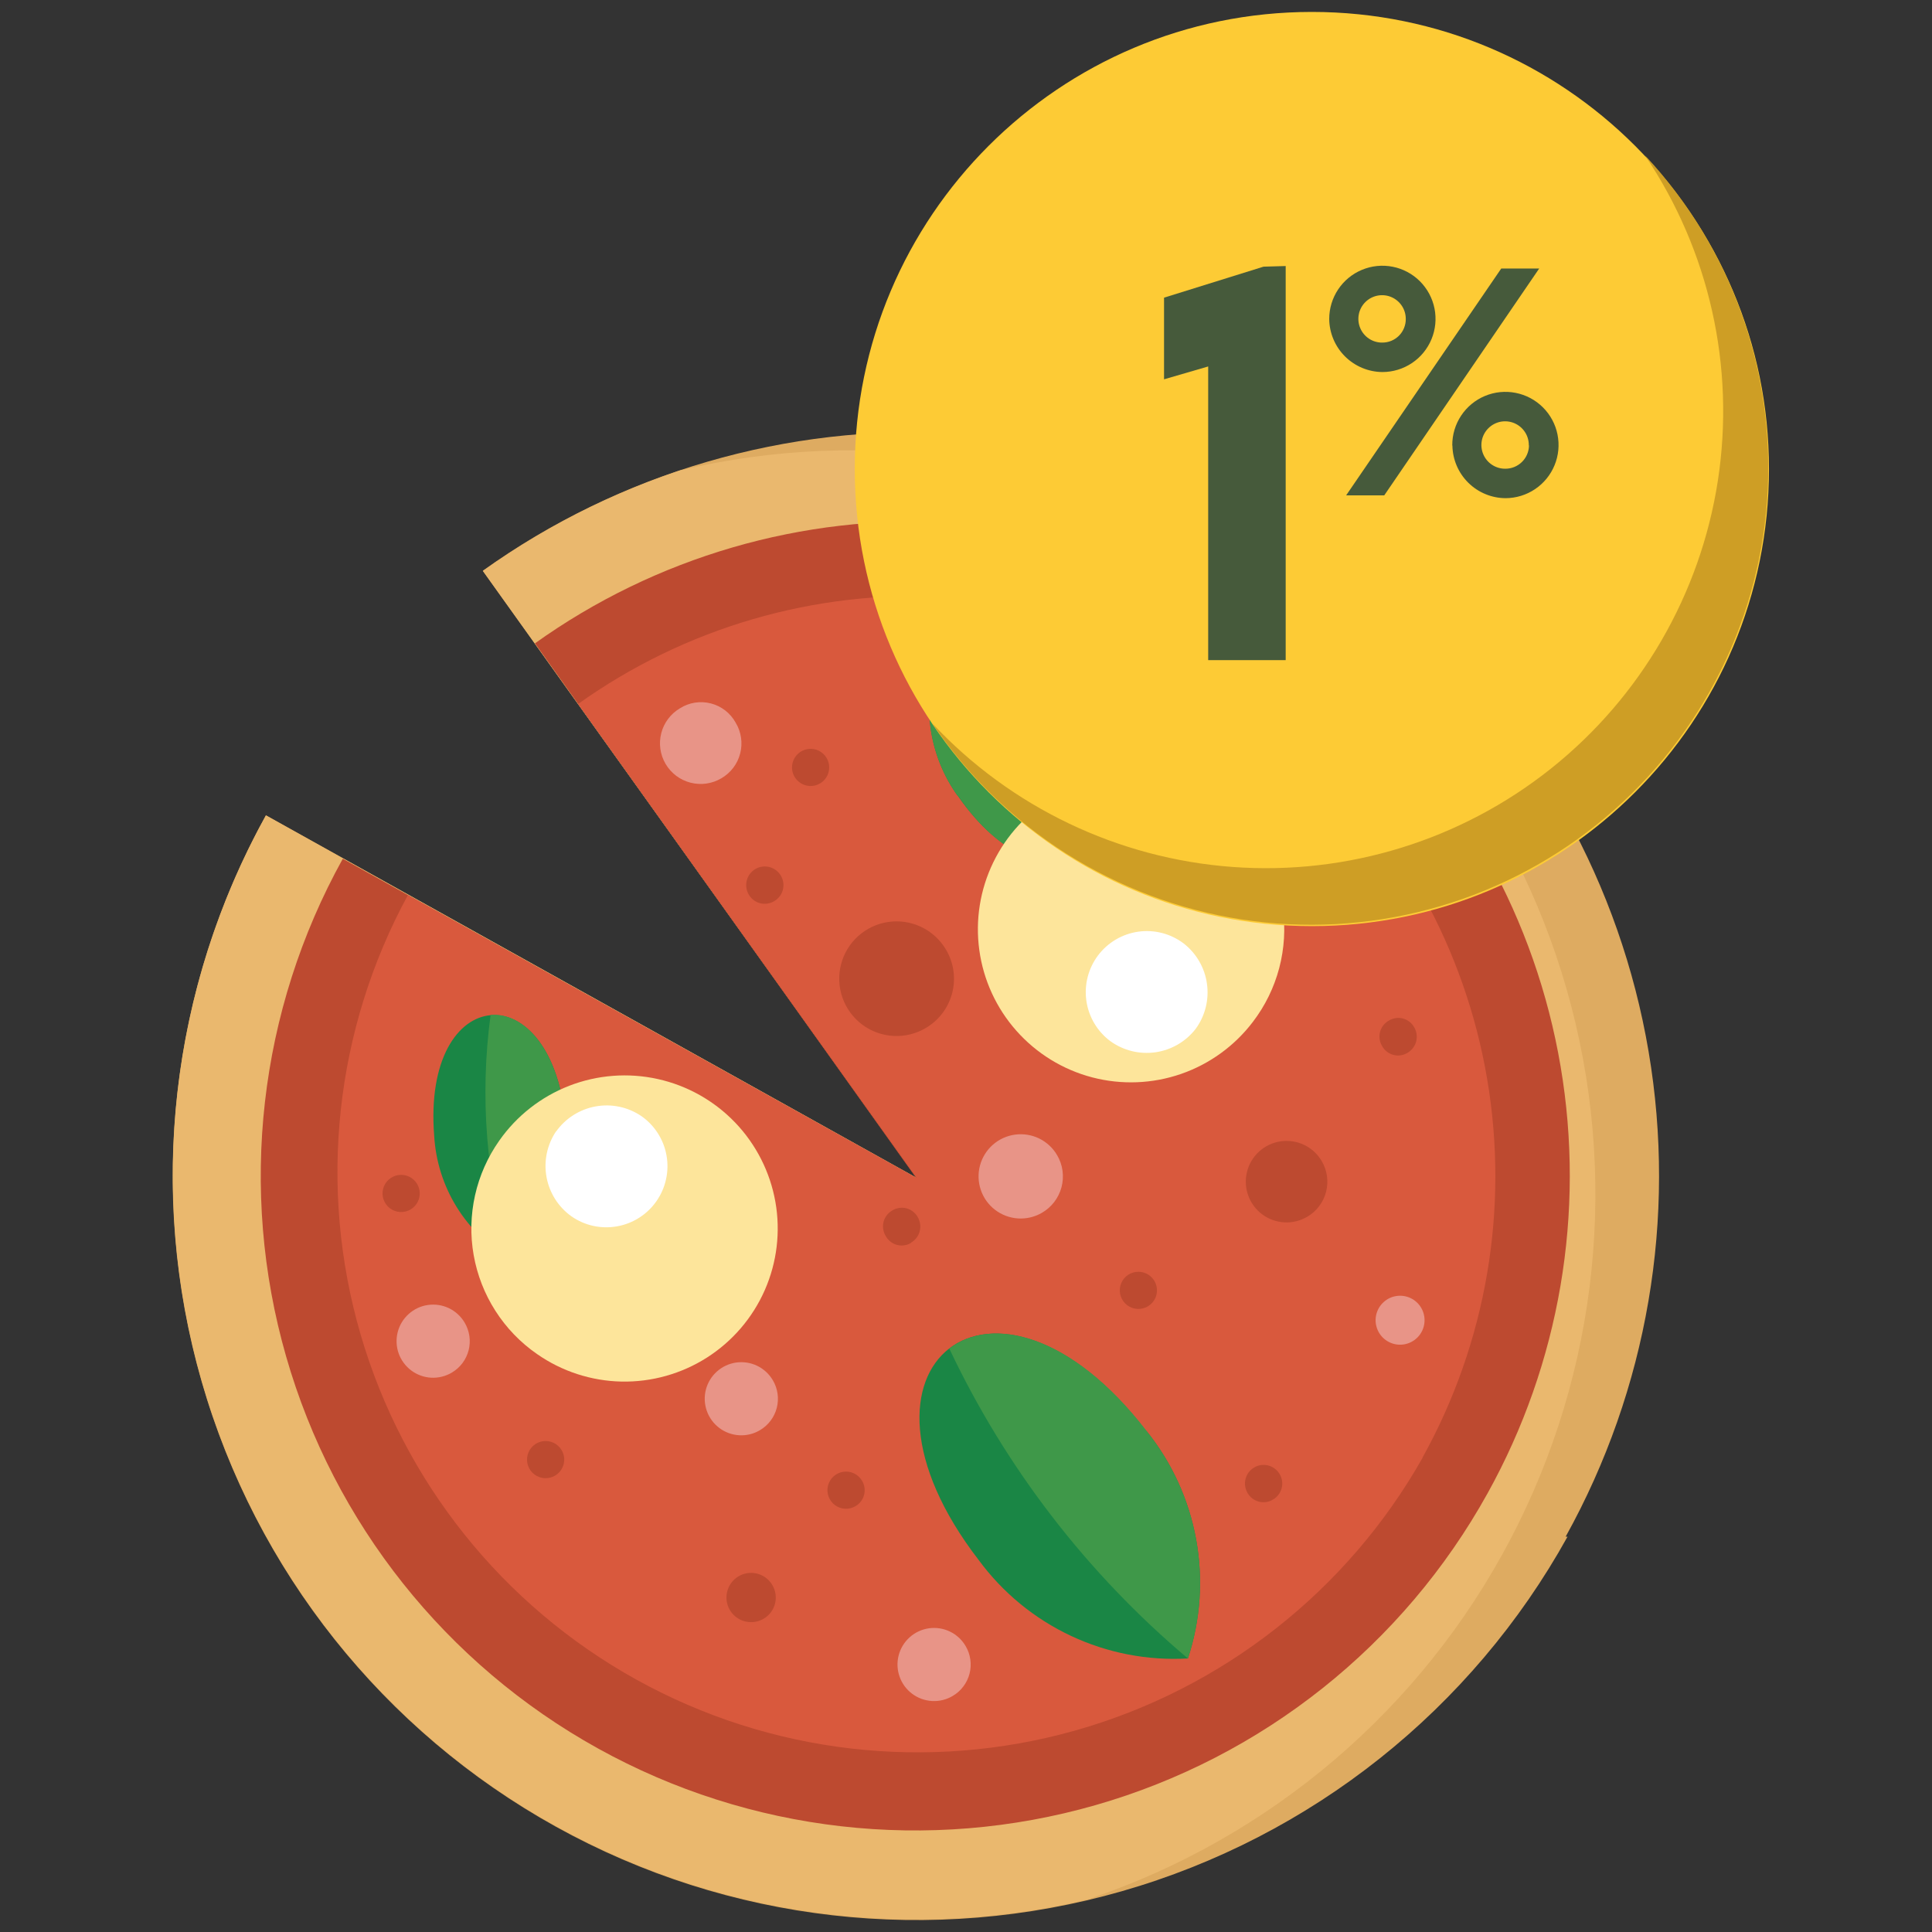 <svg width="81" height="81" viewBox="0 0 81 81" fill="none" xmlns="http://www.w3.org/2000/svg">
<rect x="0" y="0" width="81" height="81" fill="#333333" stroke="none"/>
<g clip-path="url(#clip0_827_10663)">
<path d="M65.641 64.426C69.075 58.237 70.301 51.064 69.118 44.086C67.935 37.108 64.414 30.74 59.132 26.029C53.851 21.317 47.124 18.542 40.057 18.16C32.989 17.778 26.002 19.812 20.244 23.927L38.434 49.386L11.149 34.184C7.139 41.421 6.167 49.954 8.449 57.907C10.73 65.859 16.077 72.58 23.314 76.59C30.55 80.601 39.083 81.572 47.036 79.29C54.989 77.009 61.709 71.662 65.719 64.426H65.641Z" fill="#DEAB61"/>
<path d="M45.678 79.608C53.275 77.043 59.593 71.651 63.318 64.55C67.043 57.449 67.89 49.187 65.683 41.478C63.475 33.769 58.383 27.207 51.464 23.155C44.545 19.102 36.33 17.871 28.527 19.717C25.57 20.703 22.779 22.126 20.244 23.939L38.434 49.386L11.149 34.184C8.217 39.479 6.89 45.511 7.328 51.547C7.766 57.583 9.951 63.361 13.616 68.176C17.282 72.992 22.269 76.637 27.97 78.666C33.671 80.696 39.84 81.023 45.723 79.608H45.678Z" fill="#EAB86E"/>
<path d="M62.368 62.606C65.39 57.161 66.469 50.85 65.429 44.711C64.389 38.571 61.291 32.967 56.644 28.822C51.997 24.676 46.078 22.234 39.86 21.898C33.641 21.562 27.494 23.352 22.427 26.973L38.409 49.386L14.372 36.003C10.844 42.368 9.989 49.873 11.995 56.868C14.001 63.864 18.703 69.775 25.068 73.303C31.433 76.831 38.938 77.686 45.933 75.68C52.928 73.674 58.84 68.971 62.368 62.606Z" fill="#BD4A30"/>
<path d="M59.646 61.099C62.32 56.272 63.274 50.679 62.35 45.239C61.427 39.798 58.681 34.834 54.563 31.16C50.445 27.486 45.2 25.322 39.69 25.023C34.179 24.724 28.731 26.307 24.24 29.513L38.434 49.386L17.1 37.53C14.036 43.167 13.324 49.786 15.118 55.947C16.912 62.106 21.067 67.308 26.679 70.418C32.29 73.529 38.904 74.296 45.078 72.553C51.253 70.81 56.489 66.698 59.646 61.112V61.099Z" fill="#D9593D"/>
<path d="M50.778 40.473C50.603 40.575 50.401 40.623 50.199 40.612C49.996 40.6 49.802 40.528 49.64 40.406C49.478 40.284 49.356 40.117 49.29 39.925C49.223 39.734 49.214 39.527 49.265 39.331C49.316 39.134 49.423 38.957 49.574 38.822C49.725 38.687 49.913 38.599 50.114 38.571C50.315 38.542 50.519 38.574 50.702 38.661C50.885 38.749 51.038 38.889 51.141 39.063C51.211 39.179 51.256 39.308 51.275 39.442C51.294 39.576 51.287 39.712 51.253 39.843C51.219 39.974 51.16 40.097 51.078 40.206C50.996 40.313 50.894 40.404 50.778 40.473Z" fill="#E89487"/>
<path d="M43.671 50.854C43.368 51.027 43.02 51.107 42.672 51.083C42.324 51.059 41.991 50.933 41.715 50.72C41.438 50.507 41.231 50.217 41.12 49.886C41.008 49.556 40.996 49.2 41.087 48.863C41.177 48.526 41.365 48.223 41.627 47.993C41.889 47.763 42.214 47.615 42.56 47.569C42.905 47.523 43.257 47.58 43.571 47.733C43.884 47.887 44.145 48.13 44.32 48.431C44.439 48.632 44.516 48.855 44.547 49.086C44.578 49.318 44.563 49.553 44.503 49.779C44.442 50.004 44.338 50.215 44.195 50.4C44.052 50.585 43.874 50.739 43.671 50.854Z" fill="#E89487"/>
<path d="M59.223 56.233C59.048 56.337 58.847 56.386 58.645 56.376C58.442 56.365 58.247 56.294 58.085 56.173C57.922 56.051 57.799 55.885 57.732 55.693C57.664 55.502 57.654 55.295 57.704 55.099C57.754 54.902 57.861 54.724 58.012 54.589C58.162 54.453 58.35 54.364 58.551 54.335C58.751 54.306 58.956 54.336 59.139 54.423C59.323 54.51 59.476 54.65 59.58 54.824C59.65 54.94 59.695 55.068 59.715 55.202C59.734 55.336 59.727 55.472 59.694 55.603C59.661 55.734 59.602 55.857 59.522 55.965C59.441 56.073 59.339 56.165 59.223 56.233Z" fill="#E89487"/>
<path d="M31.86 59.962C31.599 60.117 31.298 60.191 30.995 60.174C30.692 60.157 30.401 60.051 30.159 59.869C29.916 59.687 29.733 59.437 29.633 59.151C29.532 58.865 29.519 58.555 29.594 58.261C29.67 57.968 29.831 57.703 30.057 57.501C30.283 57.298 30.564 57.168 30.864 57.125C31.164 57.083 31.471 57.13 31.744 57.261C32.017 57.393 32.245 57.603 32.4 57.864C32.503 58.037 32.57 58.229 32.599 58.428C32.628 58.627 32.617 58.83 32.567 59.025C32.517 59.22 32.428 59.404 32.307 59.564C32.186 59.725 32.034 59.86 31.86 59.962Z" fill="#E89487"/>
<path d="M18.945 57.546C18.685 57.701 18.384 57.776 18.081 57.761C17.778 57.745 17.486 57.64 17.243 57.459C17 57.277 16.816 57.028 16.714 56.742C16.613 56.456 16.599 56.146 16.673 55.852C16.748 55.558 16.908 55.293 17.134 55.09C17.359 54.887 17.64 54.755 17.94 54.712C18.241 54.669 18.547 54.715 18.821 54.846C19.094 54.977 19.323 55.187 19.478 55.447C19.581 55.62 19.649 55.811 19.679 56.011C19.708 56.209 19.697 56.412 19.648 56.607C19.598 56.802 19.511 56.986 19.39 57.147C19.27 57.308 19.118 57.443 18.945 57.546Z" fill="#E89487"/>
<path d="M39.942 71.104C39.681 71.259 39.38 71.333 39.077 71.316C38.775 71.299 38.483 71.193 38.241 71.011C37.998 70.829 37.815 70.579 37.715 70.293C37.614 70.007 37.601 69.697 37.676 69.404C37.752 69.11 37.913 68.845 38.139 68.643C38.365 68.44 38.646 68.31 38.946 68.267C39.246 68.225 39.553 68.272 39.826 68.404C40.099 68.535 40.327 68.745 40.481 69.006C40.585 69.179 40.652 69.371 40.681 69.57C40.71 69.769 40.699 69.972 40.649 70.167C40.599 70.362 40.51 70.546 40.389 70.706C40.268 70.867 40.116 71.002 39.942 71.104Z" fill="#E89487"/>
<path d="M32.023 67.862C31.847 67.967 31.644 68.018 31.44 68.008C31.235 67.999 31.038 67.928 30.874 67.806C30.71 67.684 30.585 67.516 30.517 67.323C30.448 67.13 30.438 66.921 30.489 66.723C30.539 66.525 30.647 66.346 30.799 66.209C30.951 66.072 31.141 65.983 31.343 65.954C31.546 65.925 31.753 65.957 31.937 66.046C32.122 66.134 32.276 66.276 32.38 66.452C32.449 66.568 32.495 66.697 32.514 66.83C32.534 66.964 32.527 67.1 32.494 67.231C32.461 67.362 32.402 67.485 32.321 67.594C32.24 67.702 32.139 67.793 32.023 67.862Z" fill="#BD4A30"/>
<path d="M54.812 51.01C54.521 51.183 54.186 51.266 53.848 51.248C53.511 51.23 53.186 51.112 52.915 50.91C52.645 50.707 52.44 50.429 52.328 50.11C52.215 49.791 52.2 49.446 52.284 49.118C52.367 48.791 52.546 48.496 52.798 48.27C53.05 48.044 53.363 47.898 53.697 47.85C54.032 47.802 54.373 47.855 54.678 48.001C54.983 48.147 55.237 48.381 55.41 48.672C55.525 48.864 55.6 49.078 55.633 49.3C55.665 49.522 55.653 49.748 55.597 49.965C55.541 50.183 55.444 50.387 55.309 50.566C55.174 50.746 55.005 50.897 54.812 51.01Z" fill="#BD4A30"/>
<path d="M38.817 43.098C38.408 43.341 37.937 43.457 37.462 43.432C36.987 43.407 36.53 43.242 36.149 42.957C35.769 42.672 35.481 42.281 35.322 41.833C35.164 41.385 35.142 40.9 35.259 40.439C35.376 39.978 35.627 39.562 35.981 39.245C36.334 38.927 36.774 38.721 37.245 38.653C37.715 38.585 38.195 38.658 38.624 38.863C39.053 39.068 39.412 39.395 39.655 39.804C39.818 40.075 39.925 40.375 39.971 40.688C40.017 41.001 40.001 41.319 39.923 41.626C39.845 41.932 39.707 42.22 39.517 42.472C39.327 42.725 39.089 42.938 38.817 43.098Z" fill="#BD4A30"/>
<path d="M30.242 32.631C29.853 32.861 29.388 32.927 28.95 32.814C28.512 32.702 28.137 32.42 27.907 32.03C27.677 31.641 27.611 31.176 27.724 30.738C27.836 30.3 28.119 29.925 28.508 29.695C28.698 29.575 28.912 29.494 29.134 29.459C29.357 29.424 29.584 29.435 29.803 29.491C30.021 29.547 30.226 29.647 30.404 29.785C30.582 29.923 30.731 30.095 30.84 30.293C30.957 30.485 31.034 30.698 31.067 30.921C31.1 31.143 31.089 31.37 31.033 31.587C30.977 31.805 30.879 32.01 30.743 32.189C30.607 32.368 30.437 32.519 30.242 32.631Z" fill="#E89487"/>
<path d="M34.381 32.846C34.248 32.924 34.095 32.962 33.941 32.953C33.788 32.944 33.64 32.891 33.517 32.798C33.394 32.706 33.301 32.579 33.249 32.434C33.198 32.289 33.191 32.132 33.229 31.982C33.267 31.833 33.348 31.698 33.463 31.595C33.577 31.492 33.72 31.425 33.872 31.403C34.024 31.381 34.18 31.404 34.319 31.47C34.458 31.536 34.574 31.642 34.654 31.774C34.706 31.862 34.741 31.96 34.756 32.062C34.771 32.164 34.766 32.267 34.74 32.367C34.715 32.467 34.67 32.56 34.608 32.642C34.547 32.725 34.469 32.794 34.381 32.846Z" fill="#BD4A30"/>
<path d="M23.271 61.866C23.139 61.944 22.986 61.981 22.832 61.973C22.678 61.965 22.531 61.911 22.407 61.818C22.284 61.726 22.191 61.599 22.14 61.454C22.089 61.309 22.082 61.151 22.12 61.002C22.158 60.853 22.239 60.718 22.354 60.615C22.468 60.512 22.61 60.446 22.763 60.423C22.915 60.401 23.07 60.424 23.21 60.49C23.349 60.556 23.465 60.662 23.544 60.794C23.597 60.882 23.632 60.98 23.647 61.082C23.662 61.184 23.656 61.287 23.631 61.387C23.605 61.487 23.561 61.58 23.499 61.662C23.437 61.745 23.36 61.814 23.271 61.866Z" fill="#BD4A30"/>
<path d="M35.869 63.146C35.736 63.225 35.583 63.263 35.429 63.255C35.275 63.247 35.127 63.193 35.003 63.101C34.88 63.008 34.786 62.881 34.735 62.736C34.684 62.59 34.676 62.432 34.715 62.283C34.753 62.133 34.835 61.999 34.95 61.896C35.065 61.793 35.208 61.726 35.361 61.705C35.514 61.683 35.669 61.707 35.808 61.774C35.947 61.841 36.063 61.948 36.142 62.081C36.194 62.168 36.229 62.266 36.244 62.367C36.259 62.468 36.253 62.571 36.228 62.67C36.203 62.77 36.158 62.863 36.096 62.944C36.034 63.026 35.957 63.095 35.869 63.146Z" fill="#BD4A30"/>
<path d="M38.188 52.114C38.1 52.166 38.002 52.199 37.901 52.212C37.8 52.226 37.698 52.218 37.599 52.191C37.501 52.164 37.41 52.117 37.33 52.054C37.25 51.99 37.184 51.911 37.135 51.822C37.081 51.734 37.044 51.636 37.029 51.534C37.013 51.432 37.018 51.328 37.043 51.228C37.069 51.128 37.114 51.034 37.177 50.952C37.24 50.87 37.318 50.801 37.408 50.75C37.495 50.696 37.593 50.66 37.694 50.644C37.796 50.628 37.9 50.633 37.999 50.658C38.099 50.684 38.192 50.73 38.274 50.792C38.355 50.855 38.423 50.933 38.474 51.023C38.526 51.111 38.561 51.209 38.576 51.311C38.591 51.412 38.586 51.516 38.56 51.616C38.535 51.715 38.49 51.809 38.428 51.891C38.367 51.973 38.289 52.043 38.201 52.095" fill="#BD4A30"/>
<path d="M48.121 54.772C47.988 54.849 47.835 54.886 47.681 54.877C47.527 54.868 47.379 54.813 47.256 54.72C47.133 54.627 47.041 54.499 46.99 54.354C46.94 54.208 46.934 54.05 46.973 53.901C47.012 53.752 47.094 53.618 47.21 53.515C47.325 53.413 47.468 53.347 47.621 53.327C47.774 53.306 47.93 53.331 48.068 53.398C48.207 53.466 48.323 53.573 48.4 53.706C48.504 53.885 48.533 54.097 48.481 54.297C48.429 54.496 48.299 54.667 48.121 54.772Z" fill="#BD4A30"/>
<path d="M32.464 37.777C32.377 37.831 32.279 37.868 32.176 37.883C32.074 37.899 31.97 37.894 31.87 37.869C31.77 37.843 31.676 37.798 31.594 37.735C31.512 37.672 31.443 37.594 31.392 37.504C31.287 37.326 31.257 37.113 31.309 36.912C31.361 36.712 31.49 36.54 31.668 36.435C31.847 36.33 32.059 36.3 32.26 36.352C32.46 36.404 32.632 36.533 32.737 36.711C32.79 36.799 32.824 36.896 32.839 36.998C32.854 37.099 32.849 37.202 32.823 37.301C32.798 37.4 32.753 37.493 32.691 37.575C32.63 37.657 32.553 37.725 32.464 37.777Z" fill="#BD4A30"/>
<path d="M17.217 50.705C17.084 50.784 16.931 50.822 16.777 50.814C16.623 50.806 16.474 50.752 16.351 50.66C16.227 50.567 16.134 50.44 16.082 50.295C16.031 50.149 16.024 49.992 16.062 49.842C16.101 49.693 16.183 49.558 16.297 49.455C16.413 49.352 16.555 49.285 16.708 49.264C16.861 49.242 17.017 49.266 17.156 49.333C17.295 49.4 17.411 49.507 17.489 49.64C17.594 49.817 17.624 50.029 17.573 50.229C17.522 50.428 17.394 50.6 17.217 50.705Z" fill="#BD4A30"/>
<path d="M53.376 62.866C53.289 62.921 53.191 62.957 53.089 62.973C52.986 62.989 52.882 62.984 52.782 62.958C52.682 62.933 52.588 62.887 52.506 62.825C52.424 62.762 52.355 62.683 52.304 62.593C52.252 62.505 52.218 62.407 52.204 62.306C52.19 62.204 52.195 62.101 52.221 62.002C52.247 61.903 52.292 61.809 52.353 61.727C52.415 61.646 52.492 61.577 52.581 61.525C52.669 61.473 52.767 61.438 52.868 61.424C52.969 61.41 53.073 61.416 53.172 61.441C53.271 61.467 53.364 61.512 53.446 61.574C53.528 61.635 53.597 61.712 53.649 61.801C53.702 61.888 53.736 61.986 53.751 62.087C53.766 62.188 53.761 62.291 53.735 62.39C53.71 62.489 53.665 62.583 53.603 62.664C53.542 62.746 53.465 62.815 53.376 62.866Z" fill="#BD4A30"/>
<path d="M59.015 44.137C58.928 44.191 58.831 44.227 58.729 44.243C58.627 44.259 58.524 44.254 58.424 44.228C58.324 44.203 58.231 44.157 58.15 44.095C58.068 44.032 58 43.954 57.95 43.864C57.895 43.776 57.859 43.678 57.843 43.576C57.827 43.474 57.832 43.37 57.858 43.27C57.883 43.17 57.929 43.076 57.991 42.994C58.054 42.912 58.133 42.843 58.223 42.792C58.31 42.738 58.407 42.702 58.509 42.686C58.61 42.67 58.714 42.675 58.814 42.7C58.913 42.726 59.007 42.772 59.088 42.834C59.17 42.897 59.238 42.975 59.288 43.065C59.341 43.153 59.376 43.251 59.391 43.353C59.405 43.454 59.4 43.558 59.375 43.658C59.349 43.757 59.304 43.851 59.243 43.933C59.181 44.015 59.104 44.085 59.015 44.137Z" fill="#BD4A30"/>
<path d="M48.069 59.995C49.131 61.314 49.846 62.877 50.149 64.543C50.452 66.209 50.333 67.924 49.804 69.532C48.114 69.629 46.427 69.303 44.895 68.582C43.364 67.862 42.036 66.77 41.034 65.407C34.706 57.202 41.722 51.764 48.05 59.995" fill="#1A8645"/>
<path d="M48.069 59.995C49.131 61.314 49.846 62.877 50.148 64.543C50.452 66.209 50.333 67.924 49.803 69.532C45.576 65.968 42.164 61.537 39.799 56.539C41.566 55.175 44.912 55.889 48.069 59.989" fill="#3F9849"/>
<path d="M40.156 33.373C39.538 32.514 39.143 31.515 39.008 30.466C38.873 29.417 39.002 28.35 39.383 27.363C40.439 27.359 41.479 27.618 42.409 28.118C43.339 28.617 44.13 29.34 44.71 30.222C48.394 35.555 43.84 38.667 40.163 33.373" fill="#1A8645"/>
<path d="M40.156 33.373C39.538 32.514 39.143 31.515 39.008 30.466C38.873 29.417 39.002 28.35 39.383 27.363C41.916 29.726 43.91 32.606 45.23 35.809C44.08 36.601 42.021 36.043 40.182 33.386" fill="#3F9849"/>
<path d="M23.727 47.178C23.832 48.231 23.672 49.295 23.263 50.272C22.853 51.248 22.207 52.107 21.381 52.771C20.467 52.244 19.698 51.498 19.143 50.6C18.588 49.701 18.266 48.679 18.204 47.626C17.691 41.168 23.213 40.727 23.727 47.178Z" fill="#1A8645"/>
<path d="M23.726 47.177C23.831 48.231 23.672 49.294 23.262 50.271C22.853 51.248 22.206 52.107 21.381 52.77C20.384 49.461 20.107 45.977 20.569 42.551C21.959 42.441 23.466 43.961 23.726 47.177Z" fill="#3F9849"/>
<path d="M20.932 47.821C21.661 46.782 22.681 45.982 23.864 45.522C25.047 45.063 26.34 44.964 27.579 45.239C28.818 45.514 29.947 46.15 30.825 47.067C31.702 47.984 32.288 49.14 32.509 50.39C32.729 51.64 32.575 52.927 32.064 54.089C31.553 55.25 30.709 56.235 29.639 56.917C28.569 57.599 27.321 57.949 26.052 57.923C24.784 57.896 23.551 57.493 22.511 56.766C21.817 56.285 21.226 55.671 20.771 54.959C20.316 54.248 20.006 53.454 19.859 52.622C19.712 51.791 19.732 50.938 19.916 50.114C20.1 49.29 20.446 48.511 20.932 47.821Z" fill="#FDE59B"/>
<path d="M23.317 47.437C23.709 46.886 24.302 46.509 24.968 46.388C25.634 46.266 26.321 46.41 26.883 46.788C27.16 46.98 27.395 47.224 27.577 47.507C27.759 47.79 27.884 48.106 27.943 48.438C28.003 48.769 27.997 49.109 27.925 49.437C27.854 49.766 27.718 50.078 27.526 50.354C27.334 50.631 27.09 50.867 26.807 51.048C26.524 51.23 26.207 51.355 25.876 51.414C25.545 51.474 25.205 51.468 24.877 51.397C24.548 51.325 24.236 51.189 23.96 50.997C23.41 50.605 23.035 50.014 22.913 49.349C22.792 48.684 22.934 47.999 23.31 47.437" fill="white"/>
<path d="M52.531 42.838C51.764 43.849 50.714 44.611 49.514 45.026C48.314 45.441 47.018 45.49 45.79 45.169C44.562 44.847 43.457 44.168 42.615 43.218C41.772 42.269 41.23 41.09 41.058 39.833C40.885 38.575 41.089 37.294 41.645 36.152C42.2 35.011 43.081 34.059 44.177 33.419C45.273 32.778 46.535 32.476 47.802 32.553C49.069 32.629 50.285 33.079 51.297 33.847C51.97 34.354 52.536 34.99 52.963 35.718C53.39 36.445 53.669 37.25 53.784 38.086C53.898 38.921 53.847 39.771 53.632 40.587C53.417 41.402 53.043 42.167 52.531 42.838Z" fill="#FDE59B"/>
<path d="M50.128 43.137C49.714 43.671 49.107 44.023 48.438 44.118C47.768 44.212 47.088 44.042 46.542 43.644C45.999 43.235 45.641 42.628 45.546 41.955C45.451 41.283 45.627 40.6 46.035 40.057C46.443 39.515 47.051 39.156 47.723 39.061C48.396 38.966 49.078 39.142 49.621 39.551C50.156 39.965 50.508 40.571 50.602 41.241C50.697 41.91 50.527 42.591 50.128 43.137Z" fill="white"/>
<path d="M55.001 38.829C65.585 38.829 74.165 30.249 74.165 19.665C74.165 9.08 65.585 0.5 55.001 0.5C44.416 0.5 35.836 9.08 35.836 19.665C35.836 30.249 44.416 38.829 55.001 38.829Z" fill="#FDCB35"/>
<path d="M68.968 6.516C71.664 10.511 72.755 15.377 72.024 20.141C71.293 24.906 68.794 29.22 65.024 32.224C61.254 35.228 56.49 36.7 51.682 36.348C46.875 35.997 42.377 33.846 39.084 30.325C40.563 32.517 42.48 34.38 44.714 35.795C46.948 37.21 49.45 38.148 52.064 38.549C54.678 38.95 57.347 38.806 59.902 38.125C62.458 37.445 64.844 36.243 66.913 34.595C68.981 32.947 70.686 30.889 71.92 28.55C73.154 26.211 73.891 23.642 74.084 21.005C74.277 18.367 73.922 15.719 73.042 13.225C72.161 10.732 70.774 8.447 68.968 6.516Z" fill="#CE9E25"/>
<path d="M53.903 11.154V27.675H50.654V15.364L48.803 15.903V12.48L52.974 11.18L53.903 11.154Z" fill="#465A3B"/>
<path d="M55.728 13.376C55.727 12.935 55.857 12.504 56.101 12.136C56.345 11.769 56.693 11.482 57.1 11.313C57.507 11.143 57.955 11.098 58.388 11.183C58.82 11.268 59.218 11.48 59.53 11.791C59.842 12.103 60.055 12.5 60.142 12.932C60.228 13.365 60.185 13.813 60.016 14.221C59.848 14.628 59.562 14.977 59.196 15.222C58.829 15.467 58.398 15.598 57.957 15.598C57.368 15.593 56.806 15.357 56.389 14.942C55.972 14.526 55.735 13.964 55.728 13.376ZM62.94 11.258H64.531L58.035 20.769H56.437L62.94 11.258ZM58.938 13.376C58.939 13.178 58.882 12.985 58.773 12.821C58.663 12.656 58.508 12.528 58.326 12.452C58.143 12.376 57.943 12.356 57.749 12.395C57.556 12.434 57.378 12.529 57.239 12.669C57.1 12.809 57.005 12.987 56.968 13.181C56.931 13.375 56.952 13.576 57.029 13.757C57.106 13.939 57.235 14.094 57.4 14.202C57.566 14.31 57.759 14.366 57.957 14.363C58.086 14.363 58.214 14.338 58.334 14.288C58.453 14.238 58.562 14.165 58.653 14.074C58.744 13.982 58.816 13.873 58.865 13.753C58.914 13.633 58.939 13.505 58.938 13.376ZM60.887 18.664C60.886 18.223 61.015 17.792 61.259 17.425C61.502 17.058 61.85 16.771 62.256 16.601C62.663 16.431 63.111 16.386 63.543 16.471C63.976 16.555 64.374 16.767 64.686 17.077C64.999 17.388 65.212 17.785 65.299 18.216C65.386 18.648 65.344 19.097 65.176 19.504C65.009 19.912 64.724 20.261 64.358 20.507C63.993 20.753 63.562 20.885 63.121 20.886C62.537 20.883 61.977 20.651 61.561 20.241C61.145 19.831 60.905 19.274 60.893 18.69L60.887 18.664ZM64.096 18.664C64.097 18.466 64.04 18.273 63.93 18.108C63.821 17.943 63.665 17.815 63.482 17.739C63.3 17.664 63.099 17.644 62.905 17.683C62.711 17.723 62.533 17.819 62.395 17.96C62.256 18.1 62.162 18.279 62.125 18.474C62.089 18.668 62.111 18.869 62.189 19.05C62.267 19.232 62.397 19.386 62.563 19.493C62.73 19.6 62.924 19.655 63.121 19.651C63.378 19.65 63.623 19.549 63.807 19.369C63.99 19.19 64.096 18.946 64.103 18.69L64.096 18.664Z" fill="#465A3B"/>
</g>
<defs>
<clipPath id="clip0_827_10663">
<rect width="80" height="80" fill="white" transform="translate(0.5 0.5)"/>
</clipPath>
</defs>
</svg>
